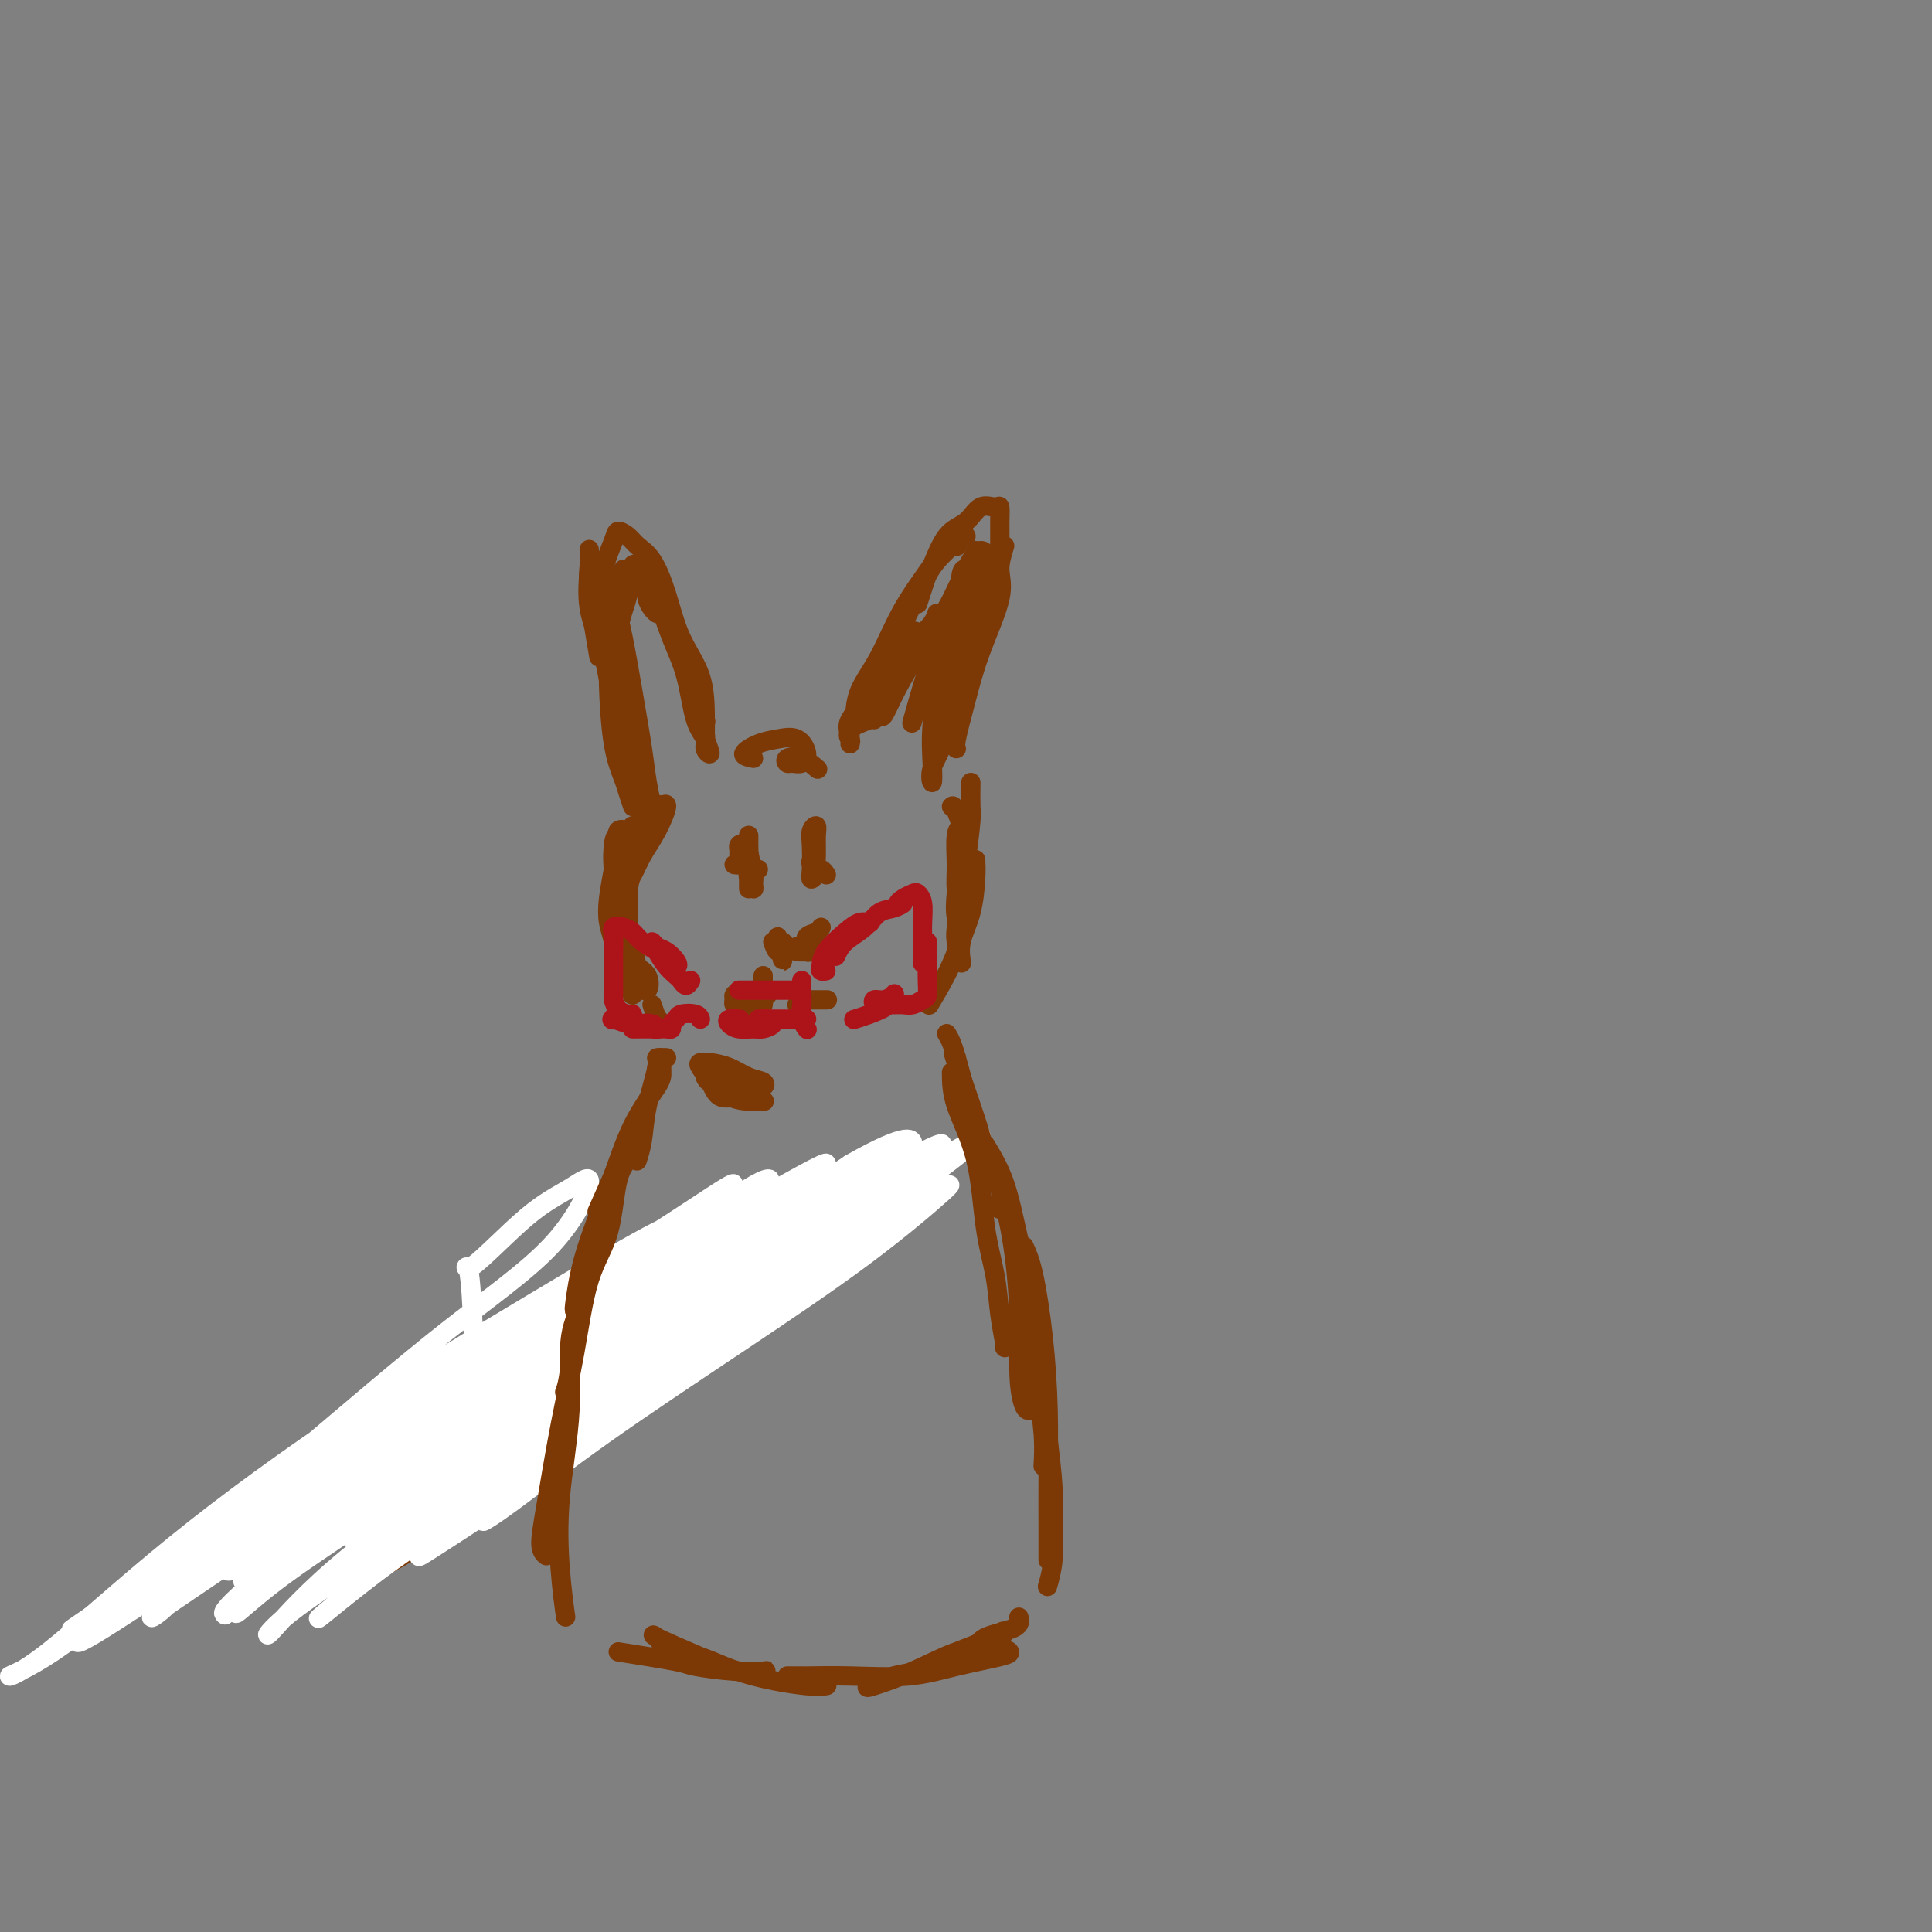 <svg viewBox='0 0 400 400' version='1.1' xmlns='http://www.w3.org/2000/svg' xmlns:xlink='http://www.w3.org/1999/xlink'><rect x="0" y="0" width="400" height="400" fill="#808080" stroke="none"/><g fill='none' stroke='#7C3805' stroke-width='4' stroke-linecap='round' stroke-linejoin='round'><path d='M54,316c0.557,-0.203 1.113,-0.405 3,-1c1.887,-0.595 5.104,-1.582 8,-3c2.896,-1.418 5.472,-3.266 8,-5c2.528,-1.734 5.008,-3.352 6,-4c0.992,-0.648 0.496,-0.324 0,0'/><path d='M72,303c2.381,-1.902 4.761,-3.804 7,-5c2.239,-1.196 4.336,-1.685 7,-3c2.664,-1.315 5.894,-3.456 9,-5c3.106,-1.544 6.086,-2.491 9,-4c2.914,-1.509 5.760,-3.580 8,-5c2.240,-1.420 3.872,-2.190 5,-3c1.128,-0.810 1.751,-1.660 2,-2c0.249,-0.340 0.125,-0.170 0,0'/><path d='M66,309c1.568,-1.040 3.136,-2.080 4,-3c0.864,-0.920 1.026,-1.721 3,-3c1.974,-1.279 5.762,-3.037 9,-5c3.238,-1.963 5.925,-4.132 7,-5c1.075,-0.868 0.537,-0.434 0,0'/><path d='M116,281c0.809,0.229 1.618,0.457 2,1c0.382,0.543 0.337,1.400 1,2c0.663,0.600 2.033,0.944 3,1c0.967,0.056 1.529,-0.177 2,0c0.471,0.177 0.849,0.765 1,1c0.151,0.235 0.076,0.118 0,0'/><path d='M115,283c0.501,0.755 1.002,1.509 2,2c0.998,0.491 2.493,0.717 4,1c1.507,0.283 3.026,0.623 4,1c0.974,0.377 1.403,0.791 2,1c0.597,0.209 1.360,0.212 1,0c-0.360,-0.212 -1.844,-0.638 -3,-1c-1.156,-0.362 -1.984,-0.661 -3,-1c-1.016,-0.339 -2.221,-0.720 -3,-1c-0.779,-0.280 -1.133,-0.460 -1,0c0.133,0.460 0.752,1.560 1,2c0.248,0.440 0.124,0.220 0,0'/><path d='M109,283c-0.130,-0.369 -0.260,-0.737 0,-1c0.260,-0.263 0.911,-0.420 2,0c1.089,0.420 2.617,1.419 4,2c1.383,0.581 2.622,0.745 4,1c1.378,0.255 2.897,0.601 4,1c1.103,0.399 1.792,0.849 2,1c0.208,0.151 -0.064,0.002 -1,0c-0.936,-0.002 -2.535,0.143 -4,0c-1.465,-0.143 -2.797,-0.574 -4,-1c-1.203,-0.426 -2.276,-0.846 -3,-1c-0.724,-0.154 -1.097,-0.041 -1,0c0.097,0.041 0.665,0.011 2,1c1.335,0.989 3.436,2.997 5,4c1.564,1.003 2.590,1.001 3,1c0.410,-0.001 0.205,-0.000 0,0'/><path d='M118,290c0.071,-0.012 0.142,-0.024 0,0c-0.142,0.024 -0.497,0.084 0,0c0.497,-0.084 1.844,-0.311 3,0c1.156,0.311 2.119,1.161 3,2c0.881,0.839 1.680,1.668 2,2c0.320,0.332 0.160,0.166 0,0'/><path d='M140,283c1.067,-0.756 2.133,-1.511 2,-1c-0.133,0.511 -1.467,2.289 -2,3c-0.533,0.711 -0.267,0.356 0,0'/><path d='M114,305c2.266,-1.978 4.532,-3.957 6,-5c1.468,-1.043 2.139,-1.151 2,-1c-0.139,0.151 -1.089,0.562 -3,2c-1.911,1.438 -4.785,3.904 -8,6c-3.215,2.096 -6.772,3.823 -11,6c-4.228,2.177 -9.127,4.803 -13,7c-3.873,2.197 -6.719,3.965 -9,5c-2.281,1.035 -3.997,1.336 -5,2c-1.003,0.664 -1.291,1.691 0,1c1.291,-0.691 4.163,-3.098 7,-5c2.837,-1.902 5.638,-3.297 9,-5c3.362,-1.703 7.285,-3.713 10,-5c2.715,-1.287 4.223,-1.850 5,-2c0.777,-0.150 0.825,0.113 -1,1c-1.825,0.887 -5.521,2.396 -7,3c-1.479,0.604 -0.739,0.302 0,0'/></g>
<g fill='none' stroke='#FFFFFF' stroke-width='4' stroke-linecap='round' stroke-linejoin='round'><path d='M120,278c0.717,0.705 1.434,1.411 2,2c0.566,0.589 0.982,1.062 2,2c1.018,0.938 2.637,2.343 4,3c1.363,0.657 2.468,0.568 3,1c0.532,0.432 0.489,1.386 1,2c0.511,0.614 1.574,0.890 2,1c0.426,0.110 0.213,0.055 0,0'/><path d='M116,278c0.354,-0.109 0.709,-0.218 1,0c0.291,0.218 0.519,0.762 1,1c0.481,0.238 1.214,0.170 2,0c0.786,-0.170 1.626,-0.441 2,0c0.374,0.441 0.283,1.593 0,2c-0.283,0.407 -0.756,0.068 0,0c0.756,-0.068 2.742,0.136 4,1c1.258,0.864 1.788,2.390 2,3c0.212,0.610 0.106,0.305 0,0'/><path d='M122,271c2.515,-1.399 5.030,-2.798 5,-3c-0.030,-0.202 -2.606,0.794 -5,3c-2.394,2.206 -4.608,5.622 -9,9c-4.392,3.378 -10.963,6.719 -18,11c-7.037,4.281 -14.538,9.503 -21,14c-6.462,4.497 -11.883,8.271 -17,11c-5.117,2.729 -9.931,4.414 -13,6c-3.069,1.586 -4.394,3.074 -5,3c-0.606,-0.074 -0.491,-1.711 3,-4c3.491,-2.289 10.360,-5.230 17,-10c6.640,-4.770 13.052,-11.367 20,-16c6.948,-4.633 14.433,-7.301 21,-11c6.567,-3.699 12.216,-8.430 16,-11c3.784,-2.570 5.703,-2.978 6,-3c0.297,-0.022 -1.028,0.344 -5,3c-3.972,2.656 -10.591,7.603 -18,12c-7.409,4.397 -15.607,8.243 -23,13c-7.393,4.757 -13.982,10.426 -19,14c-5.018,3.574 -8.464,5.054 -11,6c-2.536,0.946 -4.161,1.358 -2,0c2.161,-1.358 8.107,-4.486 15,-9c6.893,-4.514 14.733,-10.413 23,-16c8.267,-5.587 16.963,-10.863 24,-15c7.037,-4.137 12.417,-7.135 16,-9c3.583,-1.865 5.370,-2.596 4,-1c-1.370,1.596 -5.898,5.520 -12,10c-6.102,4.480 -13.779,9.515 -22,15c-8.221,5.485 -16.987,11.419 -24,16c-7.013,4.581 -12.273,7.810 -16,10c-3.727,2.190 -5.922,3.340 -4,2c1.922,-1.340 7.961,-5.170 14,-9'/><path d='M62,312c6.511,-4.650 15.788,-11.776 25,-18c9.212,-6.224 18.359,-11.546 26,-16c7.641,-4.454 13.776,-8.039 18,-10c4.224,-1.961 6.538,-2.297 5,-1c-1.538,1.297 -6.927,4.228 -15,9c-8.073,4.772 -18.831,11.386 -28,18c-9.169,6.614 -16.749,13.228 -24,18c-7.251,4.772 -14.172,7.701 -18,10c-3.828,2.299 -4.565,3.966 -3,3c1.565,-0.966 5.430,-4.566 12,-9c6.570,-4.434 15.846,-9.701 25,-15c9.154,-5.299 18.186,-10.630 24,-14c5.814,-3.370 8.411,-4.779 9,-5c0.589,-0.221 -0.831,0.747 -5,3c-4.169,2.253 -11.085,5.791 -18,10c-6.915,4.209 -13.827,9.087 -20,13c-6.173,3.913 -11.608,6.860 -15,9c-3.392,2.140 -4.740,3.472 -4,3c0.740,-0.472 3.568,-2.749 9,-7c5.432,-4.251 13.468,-10.477 22,-16c8.532,-5.523 17.560,-10.342 24,-14c6.440,-3.658 10.293,-6.153 13,-8c2.707,-1.847 4.270,-3.045 4,-3c-0.270,0.045 -2.371,1.332 -5,4c-2.629,2.668 -5.785,6.718 -8,9c-2.215,2.282 -3.490,2.795 -4,3c-0.510,0.205 -0.255,0.103 0,0'/></g>
<g fill='none' stroke='#7C3805' stroke-width='4' stroke-linecap='round' stroke-linejoin='round'><path d='M118,276c-0.380,0.123 -0.759,0.245 -1,1c-0.241,0.755 -0.342,2.142 0,3c0.342,0.858 1.127,1.186 2,2c0.873,0.814 1.835,2.113 3,3c1.165,0.887 2.533,1.362 4,2c1.467,0.638 3.032,1.439 4,2c0.968,0.561 1.337,0.882 2,1c0.663,0.118 1.618,0.034 2,0c0.382,-0.034 0.191,-0.017 0,0'/><path d='M119,276c0.196,-0.370 0.392,-0.740 1,0c0.608,0.740 1.627,2.590 3,4c1.373,1.410 3.100,2.380 4,3c0.900,0.620 0.971,0.892 1,1c0.029,0.108 0.014,0.054 0,0'/><path d='M118,281c-0.273,0.014 -0.547,0.027 0,0c0.547,-0.027 1.914,-0.096 3,0c1.086,0.096 1.892,0.355 3,1c1.108,0.645 2.518,1.674 4,2c1.482,0.326 3.038,-0.053 3,0c-0.038,0.053 -1.668,0.538 -3,0c-1.332,-0.538 -2.366,-2.099 -4,-3c-1.634,-0.901 -3.868,-1.142 -5,-2c-1.132,-0.858 -1.160,-2.334 -2,-3c-0.840,-0.666 -2.491,-0.522 -3,0c-0.509,0.522 0.123,1.422 1,3c0.877,1.578 1.998,3.835 4,6c2.002,2.165 4.885,4.237 7,5c2.115,0.763 3.461,0.218 4,0c0.539,-0.218 0.269,-0.109 0,0'/><path d='M133,288c0.347,-0.832 0.694,-1.664 1,-2c0.306,-0.336 0.570,-0.176 2,-1c1.430,-0.824 4.026,-2.631 7,-5c2.974,-2.369 6.324,-5.301 10,-8c3.676,-2.699 7.676,-5.167 11,-7c3.324,-1.833 5.972,-3.032 8,-4c2.028,-0.968 3.437,-1.705 4,-2c0.563,-0.295 0.282,-0.147 0,0'/></g>
<g fill='none' stroke='#FFFFFF' stroke-width='4' stroke-linecap='round' stroke-linejoin='round'><path d='M98,276c-0.264,-5.644 -0.529,-11.287 -1,-13c-0.471,-1.713 -1.150,0.505 1,-1c2.150,-1.505 7.127,-6.735 11,-10c3.873,-3.265 6.642,-4.567 9,-6c2.358,-1.433 4.306,-2.997 4,-1c-0.306,1.997 -2.864,7.556 -8,13c-5.136,5.444 -12.848,10.773 -22,18c-9.152,7.227 -19.743,16.351 -30,25c-10.257,8.649 -20.179,16.824 -29,24c-8.821,7.176 -16.541,13.352 -22,17c-5.459,3.648 -8.657,4.769 -9,5c-0.343,0.231 2.171,-0.427 8,-5c5.829,-4.573 14.975,-13.060 26,-22c11.025,-8.940 23.928,-18.333 37,-27c13.072,-8.667 26.313,-16.608 37,-23c10.687,-6.392 18.821,-11.234 24,-14c5.179,-2.766 7.403,-3.457 6,-2c-1.403,1.457 -6.432,5.063 -15,11c-8.568,5.937 -20.675,14.207 -33,23c-12.325,8.793 -24.868,18.111 -36,26c-11.132,7.889 -20.852,14.349 -28,19c-7.148,4.651 -11.725,7.494 -12,7c-0.275,-0.494 3.751,-4.326 11,-10c7.249,-5.674 17.721,-13.191 30,-22c12.279,-8.809 26.364,-18.909 40,-28c13.636,-9.091 26.822,-17.174 36,-23c9.178,-5.826 14.347,-9.395 17,-11c2.653,-1.605 2.791,-1.245 -2,2c-4.791,3.245 -14.511,9.375 -26,17c-11.489,7.625 -24.747,16.745 -38,26c-13.253,9.255 -26.501,18.644 -36,25c-9.499,6.356 -15.250,9.678 -21,13'/><path d='M27,329c-20.577,13.951 -10.521,7.328 -3,2c7.521,-5.328 12.505,-9.361 22,-16c9.495,-6.639 23.499,-15.883 37,-25c13.501,-9.117 26.498,-18.106 38,-25c11.502,-6.894 21.510,-11.692 28,-15c6.490,-3.308 9.462,-5.127 8,-4c-1.462,1.127 -7.359,5.198 -16,11c-8.641,5.802 -20.025,13.334 -33,22c-12.975,8.666 -27.541,18.468 -39,26c-11.459,7.532 -19.812,12.796 -26,17c-6.188,4.204 -10.212,7.349 -11,8c-0.788,0.651 1.660,-1.191 8,-6c6.340,-4.809 16.574,-12.583 28,-21c11.426,-8.417 24.046,-17.476 36,-25c11.954,-7.524 23.242,-13.511 32,-19c8.758,-5.489 14.986,-10.478 19,-13c4.014,-2.522 5.815,-2.575 3,0c-2.815,2.575 -10.247,7.780 -20,14c-9.753,6.220 -21.826,13.456 -34,21c-12.174,7.544 -24.450,15.395 -34,22c-9.550,6.605 -16.375,11.965 -21,15c-4.625,3.035 -7.051,3.746 -6,3c1.051,-0.746 5.580,-2.949 13,-8c7.420,-5.051 17.733,-12.948 29,-21c11.267,-8.052 23.488,-16.257 35,-23c11.512,-6.743 22.316,-12.024 30,-16c7.684,-3.976 12.250,-6.648 13,-7c0.750,-0.352 -2.314,1.617 -9,6c-6.686,4.383 -16.992,11.180 -29,19c-12.008,7.820 -25.716,16.663 -38,25c-12.284,8.337 -23.142,16.169 -34,24'/><path d='M53,320c-20.998,14.131 -18.492,12.459 -19,13c-0.508,0.541 -4.028,3.295 -2,1c2.028,-2.295 9.605,-9.640 19,-17c9.395,-7.360 20.609,-14.737 33,-23c12.391,-8.263 25.961,-17.412 38,-25c12.039,-7.588 22.547,-13.613 32,-19c9.453,-5.387 17.850,-10.134 17,-9c-0.850,1.134 -10.946,8.149 -22,15c-11.054,6.851 -23.067,13.538 -35,21c-11.933,7.462 -23.785,15.698 -34,23c-10.215,7.302 -18.792,13.671 -25,18c-6.208,4.329 -10.046,6.617 -11,7c-0.954,0.383 0.976,-1.141 6,-5c5.024,-3.859 13.142,-10.054 23,-17c9.858,-6.946 21.455,-14.642 33,-22c11.545,-7.358 23.037,-14.377 33,-20c9.963,-5.623 18.396,-9.850 24,-13c5.604,-3.150 8.378,-5.222 8,-4c-0.378,1.222 -3.909,5.740 -11,11c-7.091,5.260 -17.741,11.262 -29,18c-11.259,6.738 -23.128,14.212 -34,22c-10.872,7.788 -20.747,15.890 -28,21c-7.253,5.110 -11.885,7.228 -15,9c-3.115,1.772 -4.712,3.198 -3,2c1.712,-1.198 6.733,-5.021 14,-11c7.267,-5.979 16.782,-14.113 26,-21c9.218,-6.887 18.141,-12.526 27,-18c8.859,-5.474 17.654,-10.781 24,-14c6.346,-3.219 10.242,-4.348 11,-4c0.758,0.348 -1.621,2.174 -4,4'/><path d='M149,263c-4.375,3.370 -13.312,9.794 -23,16c-9.688,6.206 -20.126,12.192 -30,19c-9.874,6.808 -19.184,14.437 -27,20c-7.816,5.563 -14.136,9.061 -18,12c-3.864,2.939 -5.270,5.321 -4,4c1.270,-1.321 5.217,-6.344 12,-12c6.783,-5.656 16.402,-11.944 26,-19c9.598,-7.056 19.176,-14.881 29,-22c9.824,-7.119 19.896,-13.533 28,-18c8.104,-4.467 14.242,-6.989 18,-9c3.758,-2.011 5.136,-3.513 3,-2c-2.136,1.513 -7.785,6.041 -16,12c-8.215,5.959 -18.997,13.351 -30,21c-11.003,7.649 -22.228,15.556 -32,22c-9.772,6.444 -18.091,11.426 -24,16c-5.909,4.574 -9.409,8.739 -11,10c-1.591,1.261 -1.273,-0.382 3,-4c4.273,-3.618 12.500,-9.211 22,-16c9.500,-6.789 20.273,-14.775 31,-22c10.727,-7.225 21.408,-13.690 31,-19c9.592,-5.310 18.094,-9.466 24,-12c5.906,-2.534 9.217,-3.448 10,-3c0.783,0.448 -0.963,2.257 -6,6c-5.037,3.743 -13.366,9.421 -22,15c-8.634,5.579 -17.575,11.058 -25,17c-7.425,5.942 -13.334,12.347 -18,16c-4.666,3.653 -8.087,4.553 -9,5c-0.913,0.447 0.683,0.439 4,-2c3.317,-2.439 8.355,-7.311 15,-12c6.645,-4.689 14.899,-9.197 21,-13c6.101,-3.803 10.051,-6.902 14,-10'/><path d='M145,279c9.166,-6.574 5.082,-4.509 2,-3c-3.082,1.509 -5.162,2.463 -10,5c-4.838,2.537 -12.433,6.656 -19,10c-6.567,3.344 -12.105,5.913 -16,8c-3.895,2.087 -6.148,3.690 -7,4c-0.852,0.310 -0.303,-0.675 3,-3c3.303,-2.325 9.361,-5.990 16,-10c6.639,-4.010 13.861,-8.364 20,-12c6.139,-3.636 11.197,-6.555 11,-6c-0.197,0.555 -5.649,4.584 -13,9c-7.351,4.416 -16.602,9.217 -20,11c-3.398,1.783 -0.945,0.546 3,-2c3.945,-2.546 9.382,-6.403 15,-10c5.618,-3.597 11.419,-6.934 15,-9c3.581,-2.066 4.944,-2.862 5,-3c0.056,-0.138 -1.194,0.381 -4,2c-2.806,1.619 -7.167,4.336 -11,7c-3.833,2.664 -7.139,5.274 -10,7c-2.861,1.726 -5.278,2.567 -6,3c-0.722,0.433 0.250,0.456 3,-1c2.750,-1.456 7.279,-4.392 10,-6c2.721,-1.608 3.635,-1.888 4,-2c0.365,-0.112 0.183,-0.056 0,0'/><path d='M126,285c0.785,-0.990 1.571,-1.980 -5,2c-6.571,3.980 -20.498,12.930 -28,18c-7.502,5.070 -8.579,6.260 -11,8c-2.421,1.740 -6.185,4.031 -8,5c-1.815,0.969 -1.681,0.615 1,-2c2.681,-2.615 7.908,-7.493 15,-13c7.092,-5.507 16.047,-11.643 25,-18c8.953,-6.357 17.903,-12.935 27,-19c9.097,-6.065 18.342,-11.616 25,-16c6.658,-4.384 10.730,-7.600 13,-9c2.270,-1.400 2.738,-0.983 -1,2c-3.738,2.983 -11.683,8.533 -21,15c-9.317,6.467 -20.006,13.852 -32,22c-11.994,8.148 -25.292,17.061 -37,25c-11.708,7.939 -21.825,14.906 -29,20c-7.175,5.094 -11.409,8.317 -13,9c-1.591,0.683 -0.540,-1.174 4,-5c4.540,-3.826 12.569,-9.621 22,-17c9.431,-7.379 20.266,-16.343 32,-25c11.734,-8.657 24.369,-17.008 35,-24c10.631,-6.992 19.259,-12.626 25,-16c5.741,-3.374 8.597,-4.487 9,-4c0.403,0.487 -1.646,2.574 -8,7c-6.354,4.426 -17.012,11.189 -29,19c-11.988,7.811 -25.306,16.669 -37,25c-11.694,8.331 -21.765,16.137 -29,21c-7.235,4.863 -11.636,6.785 -14,8c-2.364,1.215 -2.691,1.723 1,-1c3.691,-2.723 11.402,-8.678 21,-16c9.598,-7.322 21.084,-16.010 33,-24c11.916,-7.990 24.262,-15.283 35,-22c10.738,-6.717 19.869,-12.859 29,-19'/><path d='M176,241c12.836,-7.283 12.925,-4.991 13,-4c0.075,0.991 0.134,0.680 -5,4c-5.134,3.320 -15.463,10.270 -27,18c-11.537,7.730 -24.281,16.238 -37,25c-12.719,8.762 -25.412,17.778 -36,25c-10.588,7.222 -19.072,12.651 -25,17c-5.928,4.349 -9.301,7.617 -10,8c-0.699,0.383 1.276,-2.121 7,-7c5.724,-4.879 15.198,-12.133 26,-20c10.802,-7.867 22.931,-16.345 35,-24c12.069,-7.655 24.079,-14.485 35,-21c10.921,-6.515 20.754,-12.715 27,-16c6.246,-3.285 8.905,-3.655 9,-3c0.095,0.655 -2.375,2.337 -9,7c-6.625,4.663 -17.404,12.309 -29,20c-11.596,7.691 -24.009,15.427 -36,24c-11.991,8.573 -23.561,17.985 -33,25c-9.439,7.015 -16.746,11.635 -21,15c-4.254,3.365 -5.455,5.476 -4,4c1.455,-1.476 5.567,-6.537 13,-13c7.433,-6.463 18.187,-14.326 29,-22c10.813,-7.674 21.686,-15.158 33,-22c11.314,-6.842 23.068,-13.043 32,-18c8.932,-4.957 15.041,-8.669 19,-11c3.959,-2.331 5.768,-3.282 3,-1c-2.768,2.282 -10.112,7.796 -19,14c-8.888,6.204 -19.318,13.099 -31,21c-11.682,7.901 -24.616,16.809 -35,24c-10.384,7.191 -18.219,12.667 -24,17c-5.781,4.333 -9.509,7.524 -10,8c-0.491,0.476 2.254,-1.762 5,-4'/><path d='M71,331c4.394,-3.481 12.880,-10.183 22,-17c9.120,-6.817 18.873,-13.750 28,-20c9.127,-6.250 17.628,-11.817 24,-16c6.372,-4.183 10.617,-6.981 13,-8c2.383,-1.019 2.906,-0.257 -1,3c-3.906,3.257 -12.240,9.011 -21,15c-8.760,5.989 -17.945,12.213 -25,17c-7.055,4.787 -11.980,8.136 -16,11c-4.020,2.864 -7.135,5.243 -8,6c-0.865,0.757 0.521,-0.106 5,-3c4.479,-2.894 12.052,-7.818 18,-12c5.948,-4.182 10.271,-7.624 12,-9c1.729,-1.376 0.865,-0.688 0,0'/><path d='M149,270c5.505,-4.414 11.010,-8.828 14,-11c2.990,-2.172 3.465,-2.102 5,-3c1.535,-0.898 4.131,-2.762 6,-4c1.869,-1.238 3.012,-1.848 3,-1c-0.012,0.848 -1.178,3.155 -6,7c-4.822,3.845 -13.298,9.227 -18,12c-4.702,2.773 -5.629,2.935 -6,3c-0.371,0.065 -0.185,0.032 0,0'/><path d='M92,312c3.416,-3.497 6.832,-6.993 9,-9c2.168,-2.007 3.087,-2.524 7,-5c3.913,-2.476 10.819,-6.911 17,-11c6.181,-4.089 11.637,-7.833 17,-11c5.363,-3.167 10.632,-5.755 15,-8c4.368,-2.245 7.835,-4.145 10,-5c2.165,-0.855 3.028,-0.666 2,0c-1.028,0.666 -3.949,1.810 -8,5c-4.051,3.190 -9.234,8.427 -16,13c-6.766,4.573 -15.116,8.483 -23,14c-7.884,5.517 -15.303,12.640 -21,17c-5.697,4.360 -9.673,5.956 -12,7c-2.327,1.044 -3.006,1.535 -2,1c1.006,-0.535 3.697,-2.096 8,-6c4.303,-3.904 10.216,-10.152 18,-16c7.784,-5.848 17.438,-11.296 26,-17c8.562,-5.704 16.033,-11.665 24,-17c7.967,-5.335 16.429,-10.044 22,-13c5.571,-2.956 8.250,-4.160 10,-5c1.750,-0.840 2.570,-1.316 0,1c-2.570,2.316 -8.530,7.425 -16,13c-7.470,5.575 -16.449,11.618 -26,18c-9.551,6.382 -19.673,13.105 -28,19c-8.327,5.895 -14.859,10.961 -19,14c-4.141,3.039 -5.892,4.050 -6,4c-0.108,-0.050 1.427,-1.161 6,-5c4.573,-3.839 12.184,-10.407 20,-17c7.816,-6.593 15.837,-13.210 24,-19c8.163,-5.790 16.467,-10.751 24,-16c7.533,-5.249 14.295,-10.785 17,-13c2.705,-2.215 1.352,-1.107 0,0'/><path d='M114,293c-0.964,0.096 -1.928,0.193 -3,1c-1.072,0.807 -2.251,2.325 -4,4c-1.749,1.675 -4.068,3.506 -6,5c-1.932,1.494 -3.479,2.651 -5,4c-1.521,1.349 -3.017,2.892 -4,4c-0.983,1.108 -1.451,1.782 -2,2c-0.549,0.218 -1.177,-0.020 -1,0c0.177,0.020 1.159,0.299 3,-1c1.841,-1.299 4.541,-4.176 8,-7c3.459,-2.824 7.678,-5.596 11,-8c3.322,-2.404 5.747,-4.442 8,-6c2.253,-1.558 4.333,-2.638 4,-2c-0.333,0.638 -3.081,2.994 -6,5c-2.919,2.006 -6.009,3.661 -9,6c-2.991,2.339 -5.882,5.360 -8,7c-2.118,1.640 -3.462,1.897 -4,2c-0.538,0.103 -0.269,0.051 0,0'/><path d='M135,274c1.921,-1.974 3.842,-3.947 5,-5c1.158,-1.053 1.555,-1.185 1,-1c-0.555,0.185 -2.060,0.689 -5,3c-2.940,2.311 -7.315,6.431 -12,10c-4.685,3.569 -9.679,6.588 -15,10c-5.321,3.412 -10.968,7.216 -15,10c-4.032,2.784 -6.449,4.549 -8,6c-1.551,1.451 -2.236,2.589 -2,2c0.236,-0.589 1.392,-2.905 5,-6c3.608,-3.095 9.667,-6.969 16,-11c6.333,-4.031 12.939,-8.218 20,-13c7.061,-4.782 14.577,-10.159 22,-15c7.423,-4.841 14.753,-9.144 21,-13c6.247,-3.856 11.411,-7.263 15,-9c3.589,-1.737 5.601,-1.803 6,-2c0.399,-0.197 -0.817,-0.524 -4,2c-3.183,2.524 -8.335,7.900 -16,13c-7.665,5.100 -17.844,9.924 -27,16c-9.156,6.076 -17.288,13.403 -25,19c-7.712,5.597 -15.005,9.465 -20,13c-4.995,3.535 -7.693,6.739 -9,8c-1.307,1.261 -1.222,0.579 1,-2c2.222,-2.579 6.582,-7.054 13,-12c6.418,-4.946 14.893,-10.361 23,-16c8.107,-5.639 15.844,-11.501 24,-17c8.156,-5.499 16.729,-10.635 24,-15c7.271,-4.365 13.240,-7.959 17,-10c3.760,-2.041 5.311,-2.527 5,-2c-0.311,0.527 -2.486,2.069 -8,6c-5.514,3.931 -14.369,10.251 -24,17c-9.631,6.749 -20.037,13.928 -30,21c-9.963,7.072 -19.481,14.036 -29,21'/><path d='M104,302c-18.130,13.155 -17.957,13.542 -20,15c-2.043,1.458 -6.304,3.988 -8,5c-1.696,1.012 -0.826,0.507 3,-3c3.826,-3.507 10.610,-10.016 18,-16c7.390,-5.984 15.388,-11.442 25,-18c9.612,-6.558 20.838,-14.215 31,-21c10.162,-6.785 19.260,-12.698 27,-17c7.740,-4.302 14.121,-6.992 18,-9c3.879,-2.008 5.255,-3.333 5,-3c-0.255,0.333 -2.143,2.325 -7,6c-4.857,3.675 -12.684,9.034 -22,15c-9.316,5.966 -20.119,12.541 -31,20c-10.881,7.459 -21.838,15.804 -30,22c-8.162,6.196 -13.529,10.242 -17,13c-3.471,2.758 -5.047,4.226 -5,4c0.047,-0.226 1.717,-2.146 6,-6c4.283,-3.854 11.179,-9.641 19,-15c7.821,-5.359 16.567,-10.289 24,-15c7.433,-4.711 13.552,-9.203 16,-11c2.448,-1.797 1.224,-0.898 0,0'/></g>
<g fill='none' stroke='#7C3805' stroke-width='4' stroke-linecap='round' stroke-linejoin='round'><path d='M127,176c0.030,2.712 0.061,5.423 0,8c-0.061,2.577 -0.212,5.019 0,7c0.212,1.981 0.789,3.500 1,5c0.211,1.500 0.057,2.981 0,3c-0.057,0.019 -0.016,-1.423 0,-2c0.016,-0.577 0.008,-0.288 0,0'/><path d='M128,194c-0.421,-1.634 -0.842,-3.268 -1,-5c-0.158,-1.732 -0.054,-3.562 0,-5c0.054,-1.438 0.057,-2.486 0,-4c-0.057,-1.514 -0.174,-3.495 0,-5c0.174,-1.505 0.639,-2.532 1,-2c0.361,0.532 0.620,2.625 1,5c0.380,2.375 0.883,5.031 1,8c0.117,2.969 -0.150,6.251 0,9c0.150,2.749 0.719,4.966 1,7c0.281,2.034 0.274,3.883 0,4c-0.274,0.117 -0.816,-1.500 -1,-4c-0.184,-2.500 -0.011,-5.883 0,-9c0.011,-3.117 -0.141,-5.970 0,-8c0.141,-2.030 0.577,-3.239 1,-5c0.423,-1.761 0.835,-4.075 1,-5c0.165,-0.925 0.082,-0.463 0,0'/><path d='M130,186c0.010,-0.619 0.021,-1.238 0,-2c-0.021,-0.762 -0.072,-1.668 0,-3c0.072,-1.332 0.268,-3.089 1,-5c0.732,-1.911 2.000,-3.976 3,-5c1.000,-1.024 1.731,-1.006 2,-1c0.269,0.006 0.077,0.002 0,0c-0.077,-0.002 -0.038,-0.001 0,0'/><path d='M132,175c-0.346,-0.041 -0.693,-0.083 -1,1c-0.307,1.083 -0.575,3.290 -1,4c-0.425,0.710 -1.007,-0.075 -1,0c0.007,0.075 0.603,1.012 1,1c0.397,-0.012 0.595,-0.974 1,-2c0.405,-1.026 1.018,-2.117 2,-4c0.982,-1.883 2.334,-4.559 3,-6c0.666,-1.441 0.646,-1.646 1,-2c0.354,-0.354 1.082,-0.857 1,0c-0.082,0.857 -0.975,3.075 -2,5c-1.025,1.925 -2.184,3.556 -3,5c-0.816,1.444 -1.291,2.702 -2,4c-0.709,1.298 -1.654,2.638 -2,3c-0.346,0.362 -0.093,-0.252 0,0c0.093,0.252 0.025,1.372 0,2c-0.025,0.628 -0.007,0.766 0,1c0.007,0.234 0.005,0.566 0,1c-0.005,0.434 -0.012,0.971 0,1c0.012,0.029 0.041,-0.449 0,-1c-0.041,-0.551 -0.154,-1.176 0,-2c0.154,-0.824 0.575,-1.849 1,-3c0.425,-1.151 0.853,-2.430 1,-4c0.147,-1.570 0.011,-3.432 0,-5c-0.011,-1.568 0.102,-2.842 0,-3c-0.102,-0.158 -0.420,0.798 -1,2c-0.580,1.202 -1.423,2.648 -2,4c-0.577,1.352 -0.886,2.610 -1,4c-0.114,1.390 -0.031,2.913 0,5c0.031,2.087 0.009,4.739 0,7c-0.009,2.261 -0.004,4.130 0,6'/><path d='M127,199c0.176,4.093 1.117,3.327 2,3c0.883,-0.327 1.708,-0.213 2,0c0.292,0.213 0.050,0.525 0,0c-0.050,-0.525 0.092,-1.889 0,-3c-0.092,-1.111 -0.418,-1.970 -1,-3c-0.582,-1.030 -1.420,-2.230 -2,-4c-0.580,-1.770 -0.903,-4.110 -1,-6c-0.097,-1.890 0.031,-3.332 0,-5c-0.031,-1.668 -0.222,-3.564 0,-5c0.222,-1.436 0.855,-2.413 1,-3c0.145,-0.587 -0.199,-0.784 0,-1c0.199,-0.216 0.942,-0.452 1,0c0.058,0.452 -0.569,1.593 -1,3c-0.431,1.407 -0.664,3.079 -1,5c-0.336,1.921 -0.773,4.090 -1,6c-0.227,1.910 -0.245,3.561 0,5c0.245,1.439 0.752,2.665 1,4c0.248,1.335 0.236,2.779 1,4c0.764,1.221 2.302,2.221 3,3c0.698,0.779 0.554,1.339 1,2c0.446,0.661 1.482,1.423 2,1c0.518,-0.423 0.517,-2.030 0,-3c-0.517,-0.970 -1.550,-1.303 -2,-2c-0.450,-0.697 -0.315,-1.757 -1,-3c-0.685,-1.243 -2.189,-2.670 -3,-4c-0.811,-1.330 -0.929,-2.563 -1,-4c-0.071,-1.437 -0.096,-3.079 0,-5c0.096,-1.921 0.313,-4.120 1,-6c0.687,-1.880 1.843,-3.440 3,-5'/><path d='M131,173c0.893,-2.976 1.125,-2.417 2,-3c0.875,-0.583 2.393,-2.310 3,-3c0.607,-0.690 0.304,-0.345 0,0'/><path d='M136,167c-1.072,1.017 -2.144,2.034 -3,4c-0.856,1.966 -1.497,4.880 -2,7c-0.503,2.120 -0.867,3.444 -1,6c-0.133,2.556 -0.036,6.342 0,8c0.036,1.658 0.010,1.188 0,1c-0.010,-0.188 -0.005,-0.094 0,0'/><path d='M197,167c0.195,-0.207 0.389,-0.415 1,1c0.611,1.415 1.638,4.452 2,7c0.362,2.548 0.059,4.606 0,6c-0.059,1.394 0.127,2.122 0,3c-0.127,0.878 -0.566,1.905 -1,2c-0.434,0.095 -0.863,-0.742 -1,-2c-0.137,-1.258 0.017,-2.937 0,-5c-0.017,-2.063 -0.204,-4.509 0,-6c0.204,-1.491 0.801,-2.028 1,-1c0.199,1.028 0.001,3.621 0,6c-0.001,2.379 0.196,4.545 0,7c-0.196,2.455 -0.783,5.199 -1,7c-0.217,1.801 -0.062,2.657 0,3c0.062,0.343 0.031,0.171 0,0'/><path d='M132,165c-0.496,0.398 -0.992,0.796 -1,0c-0.008,-0.796 0.471,-2.786 0,-5c-0.471,-2.214 -1.892,-4.652 -3,-9c-1.108,-4.348 -1.905,-10.604 -3,-15c-1.095,-4.396 -2.489,-6.931 -3,-10c-0.511,-3.069 -0.137,-6.672 0,-8c0.137,-1.328 0.039,-0.379 0,0c-0.039,0.379 -0.020,0.190 0,0'/><path d='M124,136c-0.845,-4.905 -1.690,-9.810 -2,-13c-0.310,-3.190 -0.083,-4.667 0,-6c0.083,-1.333 0.024,-2.524 0,-3c-0.024,-0.476 -0.012,-0.238 0,0'/><path d='M134,118c0.900,2.769 1.800,5.538 3,8c1.200,2.462 2.700,4.618 4,7c1.300,2.382 2.400,4.989 3,7c0.600,2.011 0.700,3.426 1,5c0.300,1.574 0.800,3.307 1,4c0.200,0.693 0.100,0.347 0,0'/><path d='M136,122c-0.727,-1.145 -1.454,-2.291 -2,-3c-0.546,-0.709 -0.912,-0.982 -1,-1c-0.088,-0.018 0.102,0.220 0,0c-0.102,-0.220 -0.495,-0.898 0,0c0.495,0.898 1.878,3.371 3,6c1.122,2.629 1.984,5.414 3,8c1.016,2.586 2.186,4.972 3,8c0.814,3.028 1.273,6.699 2,9c0.727,2.301 1.721,3.234 2,4c0.279,0.766 -0.159,1.366 0,2c0.159,0.634 0.915,1.302 1,1c0.085,-0.302 -0.500,-1.573 -1,-3c-0.500,-1.427 -0.916,-3.011 -1,-5c-0.084,-1.989 0.163,-4.383 0,-6c-0.163,-1.617 -0.737,-2.457 -1,-2c-0.263,0.457 -0.214,2.212 0,4c0.214,1.788 0.593,3.609 1,5c0.407,1.391 0.841,2.352 1,3c0.159,0.648 0.044,0.981 0,1c-0.044,0.019 -0.017,-0.278 0,-1c0.017,-0.722 0.024,-1.870 0,-4c-0.024,-2.130 -0.079,-5.242 -1,-8c-0.921,-2.758 -2.708,-5.162 -4,-8c-1.292,-2.838 -2.091,-6.110 -3,-9c-0.909,-2.890 -1.930,-5.398 -3,-7c-1.070,-1.602 -2.189,-2.297 -3,-3c-0.811,-0.703 -1.314,-1.415 -2,-2c-0.686,-0.585 -1.555,-1.043 -2,-1c-0.445,0.043 -0.466,0.589 -1,2c-0.534,1.411 -1.581,3.689 -2,6c-0.419,2.311 -0.209,4.656 0,7'/><path d='M125,125c-0.833,2.333 -0.417,1.167 0,0'/><path d='M156,157c-1.092,-0.221 -2.183,-0.442 -2,-1c0.183,-0.558 1.641,-1.452 3,-2c1.359,-0.548 2.620,-0.750 4,-1c1.380,-0.250 2.878,-0.550 4,0c1.122,0.550 1.868,1.948 2,3c0.132,1.052 -0.349,1.758 -1,2c-0.651,0.242 -1.474,0.020 -2,0c-0.526,-0.020 -0.757,0.163 -1,0c-0.243,-0.163 -0.498,-0.673 0,-1c0.498,-0.327 1.749,-0.473 3,0c1.251,0.473 2.500,1.564 3,2c0.500,0.436 0.250,0.218 0,0'/><path d='M176,154c0.096,-0.354 0.193,-0.709 0,-1c-0.193,-0.291 -0.675,-0.519 0,-2c0.675,-1.481 2.507,-4.214 4,-7c1.493,-2.786 2.648,-5.623 4,-8c1.352,-2.377 2.903,-4.294 4,-5c1.097,-0.706 1.742,-0.202 2,0c0.258,0.202 0.129,0.101 0,0'/><path d='M181,149c0.174,-1.023 0.348,-2.046 1,-4c0.652,-1.954 1.782,-4.839 3,-7c1.218,-2.161 2.525,-3.600 4,-5c1.475,-1.400 3.118,-2.763 4,-4c0.882,-1.237 1.004,-2.349 1,-2c-0.004,0.349 -0.134,2.158 -1,4c-0.866,1.842 -2.469,3.715 -4,6c-1.531,2.285 -2.991,4.981 -4,7c-1.009,2.019 -1.569,3.361 -2,4c-0.431,0.639 -0.735,0.574 0,-1c0.735,-1.574 2.509,-4.657 4,-7c1.491,-2.343 2.699,-3.948 4,-6c1.301,-2.052 2.697,-4.553 4,-6c1.303,-1.447 2.515,-1.842 3,-2c0.485,-0.158 0.242,-0.079 0,0'/><path d='M202,129c-0.049,0.651 -0.097,1.303 0,2c0.097,0.697 0.341,1.441 0,3c-0.341,1.559 -1.267,3.933 -2,7c-0.733,3.067 -1.274,6.826 -2,9c-0.726,2.174 -1.636,2.764 -2,3c-0.364,0.236 -0.182,0.118 0,0'/><path d='M193,146c-0.150,-1.271 -0.300,-2.543 0,-4c0.300,-1.457 1.051,-3.101 2,-5c0.949,-1.899 2.097,-4.054 3,-6c0.903,-1.946 1.562,-3.685 2,-6c0.438,-2.315 0.653,-5.208 1,-7c0.347,-1.792 0.824,-2.482 1,-3c0.176,-0.518 0.050,-0.862 0,-1c-0.050,-0.138 -0.025,-0.069 0,0'/><path d='M182,144c0.120,0.131 0.240,0.261 1,-1c0.760,-1.261 2.162,-3.915 4,-6c1.838,-2.085 4.114,-3.603 6,-6c1.886,-2.397 3.382,-5.673 5,-8c1.618,-2.327 3.359,-3.703 4,-5c0.641,-1.297 0.183,-2.513 0,-3c-0.183,-0.487 -0.092,-0.243 0,0'/><path d='M180,149c-1.727,0.680 -3.453,1.360 -4,2c-0.547,0.640 0.086,1.241 0,1c-0.086,-0.241 -0.890,-1.325 0,-3c0.890,-1.675 3.474,-3.940 5,-6c1.526,-2.060 1.995,-3.915 4,-6c2.005,-2.085 5.547,-4.399 8,-7c2.453,-2.601 3.817,-5.488 5,-8c1.183,-2.512 2.185,-4.648 3,-6c0.815,-1.352 1.442,-1.919 2,-2c0.558,-0.081 1.048,0.324 1,1c-0.048,0.676 -0.633,1.625 -1,3c-0.367,1.375 -0.515,3.178 -1,5c-0.485,1.822 -1.305,3.664 -2,6c-0.695,2.336 -1.264,5.167 -2,7c-0.736,1.833 -1.639,2.666 -2,3c-0.361,0.334 -0.181,0.167 0,0'/><path d='M202,118c0.020,-0.269 0.039,-0.538 0,0c-0.039,0.538 -0.137,1.882 0,4c0.137,2.118 0.510,5.008 0,8c-0.510,2.992 -1.902,6.084 -3,10c-1.098,3.916 -1.903,8.654 -3,12c-1.097,3.346 -2.485,5.300 -3,7c-0.515,1.700 -0.155,3.144 0,3c0.155,-0.144 0.106,-1.878 0,-4c-0.106,-2.122 -0.270,-4.631 0,-8c0.270,-3.369 0.975,-7.597 2,-11c1.025,-3.403 2.370,-5.979 3,-8c0.630,-2.021 0.545,-3.485 1,-4c0.455,-0.515 1.449,-0.080 2,1c0.551,1.080 0.659,2.805 0,5c-0.659,2.195 -2.085,4.862 -3,8c-0.915,3.138 -1.317,6.748 -2,9c-0.683,2.252 -1.645,3.145 -2,4c-0.355,0.855 -0.101,1.673 0,2c0.101,0.327 0.051,0.164 0,0'/><path d='M200,119c0.110,-0.375 0.220,-0.750 0,-1c-0.220,-0.250 -0.770,-0.374 -1,1c-0.230,1.374 -0.139,4.247 -1,7c-0.861,2.753 -2.674,5.387 -4,8c-1.326,2.613 -2.165,5.203 -3,8c-0.835,2.797 -1.667,5.799 -2,7c-0.333,1.201 -0.166,0.600 0,0'/><path d='M131,167c-0.362,-1.057 -0.724,-2.114 -1,-3c-0.276,-0.886 -0.467,-1.602 -1,-3c-0.533,-1.398 -1.408,-3.480 -2,-7c-0.592,-3.520 -0.902,-8.480 -1,-12c-0.098,-3.520 0.016,-5.602 0,-8c-0.016,-2.398 -0.162,-5.112 0,-7c0.162,-1.888 0.631,-2.949 1,-4c0.369,-1.051 0.638,-2.091 1,-3c0.362,-0.909 0.818,-1.688 1,-2c0.182,-0.312 0.091,-0.156 0,0'/><path d='M131,119c-0.035,-0.451 -0.070,-0.902 0,-1c0.070,-0.098 0.245,0.159 0,0c-0.245,-0.159 -0.911,-0.732 -1,0c-0.089,0.732 0.398,2.770 0,5c-0.398,2.230 -1.682,4.651 -2,8c-0.318,3.349 0.331,7.625 1,12c0.669,4.375 1.357,8.851 2,12c0.643,3.149 1.241,4.973 2,7c0.759,2.027 1.679,4.257 2,5c0.321,0.743 0.042,-0.000 0,0c-0.042,0.000 0.154,0.745 0,0c-0.154,-0.745 -0.658,-2.980 -1,-5c-0.342,-2.020 -0.521,-3.826 -1,-7c-0.479,-3.174 -1.259,-7.715 -2,-12c-0.741,-4.285 -1.443,-8.315 -2,-11c-0.557,-2.685 -0.969,-4.027 -1,-6c-0.031,-1.973 0.320,-4.577 1,-6c0.680,-1.423 1.688,-1.663 2,-2c0.312,-0.337 -0.074,-0.770 0,-1c0.074,-0.230 0.608,-0.257 1,0c0.392,0.257 0.641,0.796 1,1c0.359,0.204 0.827,0.071 1,0c0.173,-0.071 0.049,-0.079 0,0c-0.049,0.079 -0.023,0.245 0,1c0.023,0.755 0.045,2.097 0,3c-0.045,0.903 -0.156,1.366 0,2c0.156,0.634 0.581,1.440 1,2c0.419,0.560 0.834,0.874 1,1c0.166,0.126 0.083,0.063 0,0'/><path d='M177,149c-0.021,-0.005 -0.042,-0.010 0,-1c0.042,-0.990 0.146,-2.966 1,-5c0.854,-2.034 2.457,-4.124 4,-7c1.543,-2.876 3.027,-6.536 5,-10c1.973,-3.464 4.436,-6.733 6,-9c1.564,-2.267 2.229,-3.534 3,-4c0.771,-0.466 1.649,-0.133 2,0c0.351,0.133 0.176,0.067 0,0'/><path d='M179,149c-1.012,0.400 -2.025,0.799 -2,0c0.025,-0.799 1.087,-2.797 2,-5c0.913,-2.203 1.677,-4.612 3,-7c1.323,-2.388 3.206,-4.755 5,-8c1.794,-3.245 3.500,-7.367 5,-10c1.500,-2.633 2.794,-3.778 4,-5c1.206,-1.222 2.325,-2.521 3,-3c0.675,-0.479 0.907,-0.137 1,0c0.093,0.137 0.046,0.068 0,0'/><path d='M190,125c0.796,-2.474 1.591,-4.947 2,-6c0.409,-1.053 0.431,-0.684 1,-2c0.569,-1.316 1.683,-4.316 3,-6c1.317,-1.684 2.836,-2.051 4,-3c1.164,-0.949 1.972,-2.481 3,-3c1.028,-0.519 2.275,-0.026 3,0c0.725,0.026 0.928,-0.416 1,0c0.072,0.416 0.012,1.689 0,3c-0.012,1.311 0.022,2.660 0,5c-0.022,2.340 -0.101,5.671 -1,9c-0.899,3.329 -2.619,6.657 -4,10c-1.381,3.343 -2.422,6.700 -3,10c-0.578,3.300 -0.694,6.542 -1,8c-0.306,1.458 -0.802,1.131 -1,1c-0.198,-0.131 -0.099,-0.065 0,0'/><path d='M208,113c-0.524,1.703 -1.048,3.405 -1,5c0.048,1.595 0.668,3.082 0,6c-0.668,2.918 -2.624,7.265 -4,11c-1.376,3.735 -2.173,6.857 -3,10c-0.827,3.143 -1.684,6.308 -2,8c-0.316,1.692 -0.090,1.912 0,2c0.090,0.088 0.045,0.044 0,0'/><path d='M201,162c-0.022,1.980 -0.044,3.960 0,5c0.044,1.040 0.156,1.141 0,3c-0.156,1.859 -0.578,5.478 -1,8c-0.422,2.522 -0.844,3.948 -1,5c-0.156,1.052 -0.044,1.729 0,2c0.044,0.271 0.022,0.135 0,0'/><path d='M202,178c0.053,1.048 0.105,2.096 0,4c-0.105,1.904 -0.368,4.665 -1,7c-0.632,2.335 -1.632,4.244 -2,6c-0.368,1.756 -0.105,3.359 0,4c0.105,0.641 0.053,0.321 0,0'/><path d='M198,185c-0.149,1.619 -0.298,3.238 0,5c0.298,1.762 1.042,3.667 0,7c-1.042,3.333 -3.869,8.095 -5,10c-1.131,1.905 -0.565,0.952 0,0'/><path d='M135,208c0.461,1.286 0.922,2.572 1,3c0.078,0.428 -0.228,-0.001 0,0c0.228,0.001 0.989,0.431 1,1c0.011,0.569 -0.729,1.276 -1,1c-0.271,-0.276 -0.073,-1.536 0,-2c0.073,-0.464 0.021,-0.133 0,0c-0.021,0.133 -0.010,0.066 0,0'/><path d='M138,219c-0.900,-0.032 -1.800,-0.064 -2,0c-0.200,0.064 0.300,0.224 0,2c-0.300,1.776 -1.400,5.167 -2,8c-0.600,2.833 -0.700,5.109 -1,7c-0.300,1.891 -0.800,3.397 -1,4c-0.200,0.603 -0.100,0.301 0,0'/><path d='M136,221c0.477,-0.228 0.954,-0.456 1,0c0.046,0.456 -0.338,1.594 -1,3c-0.662,1.406 -1.600,3.078 -3,6c-1.400,2.922 -3.262,7.094 -5,11c-1.738,3.906 -3.354,7.544 -4,9c-0.646,1.456 -0.323,0.728 0,0'/><path d='M137,222c0.028,0.664 0.056,1.328 -1,3c-1.056,1.672 -3.197,4.353 -5,8c-1.803,3.647 -3.268,8.259 -5,13c-1.732,4.741 -3.732,9.611 -5,14c-1.268,4.389 -1.803,8.297 -2,10c-0.197,1.703 -0.056,1.201 0,1c0.056,-0.201 0.028,-0.100 0,0'/><path d='M132,232c-0.137,0.927 -0.274,1.854 -1,3c-0.726,1.146 -2.041,2.511 -3,6c-0.959,3.489 -1.564,9.104 -3,14c-1.436,4.896 -3.705,9.075 -5,14c-1.295,4.925 -1.618,10.595 -2,14c-0.382,3.405 -0.823,4.544 -1,5c-0.177,0.456 -0.088,0.228 0,0'/><path d='M133,235c-0.539,1.403 -1.078,2.806 -2,4c-0.922,1.194 -2.228,2.178 -3,5c-0.772,2.822 -1.012,7.481 -2,11c-0.988,3.519 -2.725,5.898 -4,10c-1.275,4.102 -2.089,9.926 -3,15c-0.911,5.074 -1.918,9.398 -3,15c-1.082,5.602 -2.238,12.481 -3,17c-0.762,4.519 -1.128,6.678 -1,8c0.128,1.322 0.751,1.806 1,2c0.249,0.194 0.125,0.097 0,0'/><path d='M120,270c0.242,-0.064 0.484,-0.128 0,1c-0.484,1.128 -1.695,3.449 -2,7c-0.305,3.551 0.297,8.333 0,14c-0.297,5.667 -1.492,12.220 -2,18c-0.508,5.780 -0.329,10.787 0,15c0.329,4.213 0.808,7.632 1,9c0.192,1.368 0.096,0.684 0,0'/><path d='M198,219c-0.560,-1.165 -1.121,-2.329 0,1c1.121,3.329 3.922,11.152 5,15c1.078,3.848 0.433,3.722 1,5c0.567,1.278 2.345,3.959 3,6c0.655,2.041 0.187,3.440 0,4c-0.187,0.560 -0.094,0.280 0,0'/><path d='M197,222c0.016,2.070 0.031,4.141 1,7c0.969,2.859 2.890,6.507 4,11c1.110,4.493 1.408,9.831 2,14c0.592,4.169 1.479,7.170 2,10c0.521,2.830 0.676,5.491 1,8c0.324,2.509 0.818,4.868 1,6c0.182,1.132 0.052,1.038 0,1c-0.052,-0.038 -0.026,-0.019 0,0'/><path d='M196,214c0.522,0.833 1.044,1.667 2,5c0.956,3.333 2.346,9.166 4,14c1.654,4.834 3.570,8.668 5,13c1.430,4.332 2.373,9.161 3,14c0.627,4.839 0.939,9.689 1,14c0.061,4.311 -0.128,8.083 0,11c0.128,2.917 0.573,4.978 1,6c0.427,1.022 0.836,1.006 1,1c0.164,-0.006 0.082,-0.003 0,0'/><path d='M204,237c1.436,2.374 2.872,4.748 4,8c1.128,3.252 1.948,7.384 3,12c1.052,4.616 2.334,9.718 3,15c0.666,5.282 0.715,10.746 1,15c0.285,4.254 0.808,7.299 1,10c0.192,2.701 0.055,5.057 0,6c-0.055,0.943 -0.027,0.471 0,0'/><path d='M212,258c0.649,1.423 1.298,2.847 2,6c0.702,3.153 1.456,8.036 2,13c0.544,4.964 0.878,10.010 1,15c0.122,4.990 0.033,9.926 0,14c-0.033,4.074 -0.009,7.288 0,10c0.009,2.712 0.002,4.922 0,6c-0.002,1.078 -0.001,1.022 0,1c0.001,-0.022 0.000,-0.011 0,0'/><path d='M214,287c0.763,1.149 1.526,2.297 2,4c0.474,1.703 0.659,3.960 1,7c0.341,3.040 0.837,6.864 1,10c0.163,3.136 -0.008,5.583 0,8c0.008,2.417 0.194,4.805 0,7c-0.194,2.195 -0.770,4.199 -1,5c-0.230,0.801 -0.115,0.401 0,0'/><path d='M128,342c4.815,0.762 9.629,1.524 12,2c2.371,0.476 2.297,0.666 4,1c1.703,0.334 5.183,0.812 8,1c2.817,0.188 4.972,0.087 6,0c1.028,-0.087 0.929,-0.160 0,0c-0.929,0.160 -2.686,0.551 -5,0c-2.314,-0.551 -5.183,-2.045 -8,-3c-2.817,-0.955 -5.582,-1.371 -7,-2c-1.418,-0.629 -1.488,-1.471 -2,-2c-0.512,-0.529 -1.464,-0.744 0,0c1.464,0.744 5.345,2.448 9,4c3.655,1.552 7.083,2.952 11,4c3.917,1.048 8.324,1.744 11,2c2.676,0.256 3.622,0.073 4,0c0.378,-0.073 0.189,-0.037 0,0'/><path d='M163,347c1.204,-0.003 2.407,-0.007 3,0c0.593,0.007 0.575,0.023 2,0c1.425,-0.023 4.291,-0.086 8,0c3.709,0.086 8.259,0.322 12,0c3.741,-0.322 6.672,-1.201 10,-2c3.328,-0.799 7.052,-1.519 9,-2c1.948,-0.481 2.119,-0.724 2,-1c-0.119,-0.276 -0.528,-0.583 -3,0c-2.472,0.583 -7.008,2.058 -11,3c-3.992,0.942 -7.440,1.352 -10,2c-2.560,0.648 -4.231,1.534 -5,2c-0.769,0.466 -0.635,0.513 1,0c1.635,-0.513 4.771,-1.585 8,-3c3.229,-1.415 6.552,-3.173 9,-4c2.448,-0.827 4.020,-0.725 5,-1c0.980,-0.275 1.369,-0.928 1,-1c-0.369,-0.072 -1.495,0.438 -3,1c-1.505,0.562 -3.389,1.176 -3,1c0.389,-0.176 3.050,-1.142 5,-2c1.950,-0.858 3.190,-1.609 4,-2c0.810,-0.391 1.191,-0.422 1,0c-0.191,0.422 -0.955,1.297 -2,2c-1.045,0.703 -2.371,1.235 -3,1c-0.629,-0.235 -0.560,-1.238 1,-2c1.560,-0.762 4.612,-1.282 6,-2c1.388,-0.718 1.111,-1.634 1,-2c-0.111,-0.366 -0.055,-0.183 0,0'/><path d='M152,179c0.424,0.059 0.849,0.119 1,0c0.151,-0.119 0.029,-0.415 0,-1c-0.029,-0.585 0.035,-1.457 0,-2c-0.035,-0.543 -0.167,-0.756 0,-1c0.167,-0.244 0.634,-0.519 1,0c0.366,0.519 0.630,1.833 1,3c0.370,1.167 0.845,2.186 1,3c0.155,0.814 -0.011,1.423 0,2c0.011,0.577 0.199,1.120 0,1c-0.199,-0.120 -0.785,-0.905 -1,-2c-0.215,-1.095 -0.058,-2.502 0,-4c0.058,-1.498 0.015,-3.089 0,-4c-0.015,-0.911 -0.004,-1.144 0,-1c0.004,0.144 0.001,0.664 0,2c-0.001,1.336 -0.000,3.490 0,5c0.000,1.510 0.000,2.378 0,3c-0.000,0.622 0.000,0.998 0,1c-0.000,0.002 -0.001,-0.370 0,-1c0.001,-0.630 0.003,-1.516 0,-3c-0.003,-1.484 -0.011,-3.564 0,-5c0.011,-1.436 0.042,-2.227 0,-2c-0.042,0.227 -0.155,1.473 0,3c0.155,1.527 0.580,3.334 1,4c0.420,0.666 0.834,0.190 1,0c0.166,-0.190 0.083,-0.095 0,0'/><path d='M168,178c-0.105,0.330 -0.210,0.660 0,1c0.210,0.340 0.736,0.692 1,1c0.264,0.308 0.266,0.574 0,1c-0.266,0.426 -0.799,1.013 -1,1c-0.201,-0.013 -0.068,-0.626 0,-2c0.068,-1.374 0.071,-3.509 0,-5c-0.071,-1.491 -0.216,-2.339 0,-3c0.216,-0.661 0.793,-1.134 1,-1c0.207,0.134 0.045,0.877 0,2c-0.045,1.123 0.027,2.627 0,4c-0.027,1.373 -0.151,2.615 0,3c0.151,0.385 0.579,-0.089 1,0c0.421,0.089 0.835,0.740 1,1c0.165,0.260 0.083,0.130 0,0'/><path d='M160,195c0.310,0.882 0.620,1.764 1,2c0.380,0.236 0.830,-0.174 1,0c0.170,0.174 0.060,0.931 0,1c-0.060,0.069 -0.070,-0.549 0,-1c0.070,-0.451 0.219,-0.734 0,-1c-0.219,-0.266 -0.805,-0.513 -1,-1c-0.195,-0.487 0.000,-1.212 0,-1c-0.000,0.212 -0.196,1.360 0,2c0.196,0.640 0.785,0.771 1,1c0.215,0.229 0.058,0.556 0,1c-0.058,0.444 -0.016,1.004 0,1c0.016,-0.004 0.007,-0.573 0,-1c-0.007,-0.427 -0.010,-0.713 0,-1c0.010,-0.287 0.035,-0.574 0,-1c-0.035,-0.426 -0.130,-0.990 0,-1c0.130,-0.010 0.483,0.533 1,1c0.517,0.467 1.196,0.857 2,1c0.804,0.143 1.731,0.038 2,0c0.269,-0.038 -0.120,-0.010 0,0c0.120,0.010 0.749,0.003 1,0c0.251,-0.003 0.126,-0.001 0,0'/><path d='M168,195c-0.344,-0.113 -0.688,-0.227 -1,0c-0.312,0.227 -0.593,0.793 -1,1c-0.407,0.207 -0.941,0.054 -1,0c-0.059,-0.054 0.356,-0.011 1,0c0.644,0.011 1.517,-0.011 2,0c0.483,0.011 0.575,0.053 1,0c0.425,-0.053 1.184,-0.203 1,0c-0.184,0.203 -1.311,0.759 -2,1c-0.689,0.241 -0.941,0.166 -1,0c-0.059,-0.166 0.075,-0.423 0,-1c-0.075,-0.577 -0.360,-1.474 0,-2c0.360,-0.526 1.366,-0.680 2,-1c0.634,-0.320 0.895,-0.806 1,-1c0.105,-0.194 0.052,-0.097 0,0'/><path d='M158,203c-0.000,0.257 -0.000,0.513 0,1c0.000,0.487 0.000,1.203 0,1c-0.000,-0.203 -0.000,-1.326 0,-2c0.000,-0.674 0.000,-0.900 0,-1c-0.000,-0.100 -0.000,-0.075 0,0c0.000,0.075 0.000,0.199 0,1c-0.000,0.801 -0.001,2.277 0,3c0.001,0.723 0.005,0.692 0,1c-0.005,0.308 -0.019,0.957 0,1c0.019,0.043 0.071,-0.518 0,-1c-0.071,-0.482 -0.264,-0.886 0,-1c0.264,-0.114 0.986,0.061 1,0c0.014,-0.061 -0.680,-0.359 -1,0c-0.320,0.359 -0.268,1.375 -1,2c-0.732,0.625 -2.250,0.858 -3,1c-0.750,0.142 -0.734,0.194 -1,0c-0.266,-0.194 -0.814,-0.633 -1,-1c-0.186,-0.367 -0.011,-0.662 0,-1c0.011,-0.338 -0.141,-0.719 0,-1c0.141,-0.281 0.577,-0.460 1,0c0.423,0.460 0.835,1.560 1,2c0.165,0.440 0.082,0.220 0,0'/><path d='M165,208c0.453,0.113 0.907,0.226 1,0c0.093,-0.226 -0.174,-0.793 0,-1c0.174,-0.207 0.789,-0.056 1,0c0.211,0.056 0.018,0.015 0,0c-0.018,-0.015 0.140,-0.004 1,0c0.860,0.004 2.424,0.001 3,0c0.576,-0.001 0.165,-0.000 0,0c-0.165,0.000 -0.082,0.000 0,0'/><path d='M146,223c0.212,0.447 0.424,0.893 1,1c0.576,0.107 1.518,-0.127 2,0c0.482,0.127 0.506,0.614 1,1c0.494,0.386 1.460,0.671 2,1c0.540,0.329 0.655,0.701 0,1c-0.655,0.299 -2.080,0.524 -3,0c-0.920,-0.524 -1.335,-1.799 -2,-3c-0.665,-1.201 -1.581,-2.329 -2,-3c-0.419,-0.671 -0.340,-0.885 0,-1c0.340,-0.115 0.940,-0.132 2,0c1.060,0.132 2.580,0.414 4,1c1.420,0.586 2.740,1.477 4,2c1.260,0.523 2.461,0.676 3,1c0.539,0.324 0.416,0.817 0,1c-0.416,0.183 -1.127,0.056 -2,0c-0.873,-0.056 -1.910,-0.039 -3,0c-1.090,0.039 -2.232,0.102 -3,0c-0.768,-0.102 -1.162,-0.367 -1,0c0.162,0.367 0.878,1.366 2,2c1.122,0.634 2.648,0.901 4,1c1.352,0.099 2.529,0.028 3,0c0.471,-0.028 0.235,-0.014 0,0'/></g>
<g fill='none' stroke='#AD1419' stroke-width='4' stroke-linecap='round' stroke-linejoin='round'><path d='M154,205c-0.584,0.000 -1.168,0.000 -1,0c0.168,0.000 1.089,0.000 2,0c0.911,0.000 1.811,-0.000 3,0c1.189,0.000 2.666,0.000 4,0c1.334,0.000 2.524,0.000 3,0c0.476,0.000 0.238,0.000 0,0'/><path d='M166,203c-0.008,1.116 -0.016,2.232 0,3c0.016,0.768 0.057,1.186 0,2c-0.057,0.814 -0.211,2.022 0,3c0.211,0.978 0.788,1.725 1,2c0.212,0.275 0.061,0.079 0,0c-0.061,-0.079 -0.030,-0.039 0,0'/><path d='M167,211c-0.122,-0.000 -0.244,-0.000 -1,0c-0.756,0.000 -2.147,0.000 -3,0c-0.853,-0.000 -1.169,-0.001 -2,0c-0.831,0.001 -2.179,0.003 -3,0c-0.821,-0.003 -1.116,-0.011 -1,0c0.116,0.011 0.643,0.041 1,0c0.357,-0.041 0.545,-0.154 1,0c0.455,0.154 1.176,0.574 1,1c-0.176,0.426 -1.251,0.856 -2,1c-0.749,0.144 -1.174,-0.000 -2,0c-0.826,0.000 -2.053,0.144 -3,0c-0.947,-0.144 -1.615,-0.575 -2,-1c-0.385,-0.425 -0.488,-0.845 0,-1c0.488,-0.155 1.568,-0.044 2,0c0.432,0.044 0.216,0.022 0,0'/><path d='M171,201c-0.419,0.050 -0.839,0.101 -1,0c-0.161,-0.101 -0.064,-0.353 0,-1c0.064,-0.647 0.094,-1.690 1,-3c0.906,-1.310 2.686,-2.887 4,-4c1.314,-1.113 2.161,-1.761 3,-2c0.839,-0.239 1.668,-0.068 2,0c0.332,0.068 0.166,0.034 0,0'/><path d='M173,198c0.464,-1.013 0.928,-2.027 2,-3c1.072,-0.973 2.752,-1.906 4,-3c1.248,-1.094 2.063,-2.348 3,-3c0.937,-0.652 1.995,-0.700 3,-1c1.005,-0.300 1.957,-0.852 2,-1c0.043,-0.148 -0.822,0.108 -1,0c-0.178,-0.108 0.330,-0.581 1,-1c0.670,-0.419 1.500,-0.784 2,-1c0.500,-0.216 0.670,-0.281 1,0c0.330,0.281 0.820,0.910 1,2c0.180,1.090 0.048,2.643 0,4c-0.048,1.357 -0.013,2.519 0,4c0.013,1.481 0.004,3.280 0,4c-0.004,0.720 -0.002,0.360 0,0'/><path d='M192,195c-0.001,0.574 -0.003,1.148 0,2c0.003,0.852 0.009,1.983 0,3c-0.009,1.017 -0.033,1.919 0,3c0.033,1.081 0.123,2.342 0,3c-0.123,0.658 -0.460,0.712 -1,1c-0.540,0.288 -1.283,0.810 -2,1c-0.717,0.190 -1.409,0.047 -2,0c-0.591,-0.047 -1.081,0.002 -2,0c-0.919,-0.002 -2.267,-0.057 -3,0c-0.733,0.057 -0.851,0.224 -1,0c-0.149,-0.224 -0.328,-0.839 0,-1c0.328,-0.161 1.162,0.131 2,0c0.838,-0.131 1.681,-0.687 2,-1c0.319,-0.313 0.113,-0.385 0,0c-0.113,0.385 -0.133,1.227 -1,2c-0.867,0.773 -2.579,1.477 -4,2c-1.421,0.523 -2.549,0.864 -3,1c-0.451,0.136 -0.226,0.068 0,0'/><path d='M143,203c-0.327,0.517 -0.654,1.033 -1,1c-0.346,-0.033 -0.710,-0.616 -1,-1c-0.290,-0.384 -0.506,-0.569 -1,-1c-0.494,-0.431 -1.265,-1.108 -2,-2c-0.735,-0.892 -1.433,-1.998 -2,-3c-0.567,-1.002 -1.001,-1.900 -1,-2c0.001,-0.100 0.439,0.598 1,1c0.561,0.402 1.245,0.508 2,1c0.755,0.492 1.580,1.370 2,2c0.420,0.630 0.436,1.014 0,1c-0.436,-0.014 -1.324,-0.424 -2,-1c-0.676,-0.576 -1.141,-1.319 -2,-2c-0.859,-0.681 -2.111,-1.302 -3,-2c-0.889,-0.698 -1.415,-1.473 -2,-2c-0.585,-0.527 -1.229,-0.804 -2,-1c-0.771,-0.196 -1.671,-0.309 -2,0c-0.329,0.309 -0.088,1.041 0,2c0.088,0.959 0.024,2.144 0,3c-0.024,0.856 -0.006,1.381 0,2c0.006,0.619 0.001,1.331 0,2c-0.001,0.669 0.002,1.296 0,2c-0.002,0.704 -0.008,1.485 0,2c0.008,0.515 0.031,0.765 0,1c-0.031,0.235 -0.116,0.455 0,1c0.116,0.545 0.433,1.414 1,2c0.567,0.586 1.383,0.889 2,1c0.617,0.111 1.033,0.032 1,0c-0.033,-0.032 -0.517,-0.016 -1,0'/><path d='M130,210c0.060,2.720 -1.289,0.519 -2,0c-0.711,-0.519 -0.783,0.645 -1,1c-0.217,0.355 -0.580,-0.097 0,0c0.580,0.097 2.102,0.744 3,1c0.898,0.256 1.173,0.121 2,0c0.827,-0.121 2.206,-0.229 3,0c0.794,0.229 1.002,0.793 1,1c-0.002,0.207 -0.215,0.055 -1,0c-0.785,-0.055 -2.141,-0.015 -3,0c-0.859,0.015 -1.221,0.005 -1,0c0.221,-0.005 1.025,-0.004 2,0c0.975,0.004 2.121,0.012 3,0c0.879,-0.012 1.490,-0.045 2,0c0.510,0.045 0.917,0.169 1,0c0.083,-0.169 -0.160,-0.630 0,-1c0.160,-0.370 0.722,-0.649 1,-1c0.278,-0.351 0.270,-0.775 1,-1c0.730,-0.225 2.196,-0.253 3,0c0.804,0.253 0.944,0.787 1,1c0.056,0.213 0.028,0.107 0,0'/></g>
</svg>
